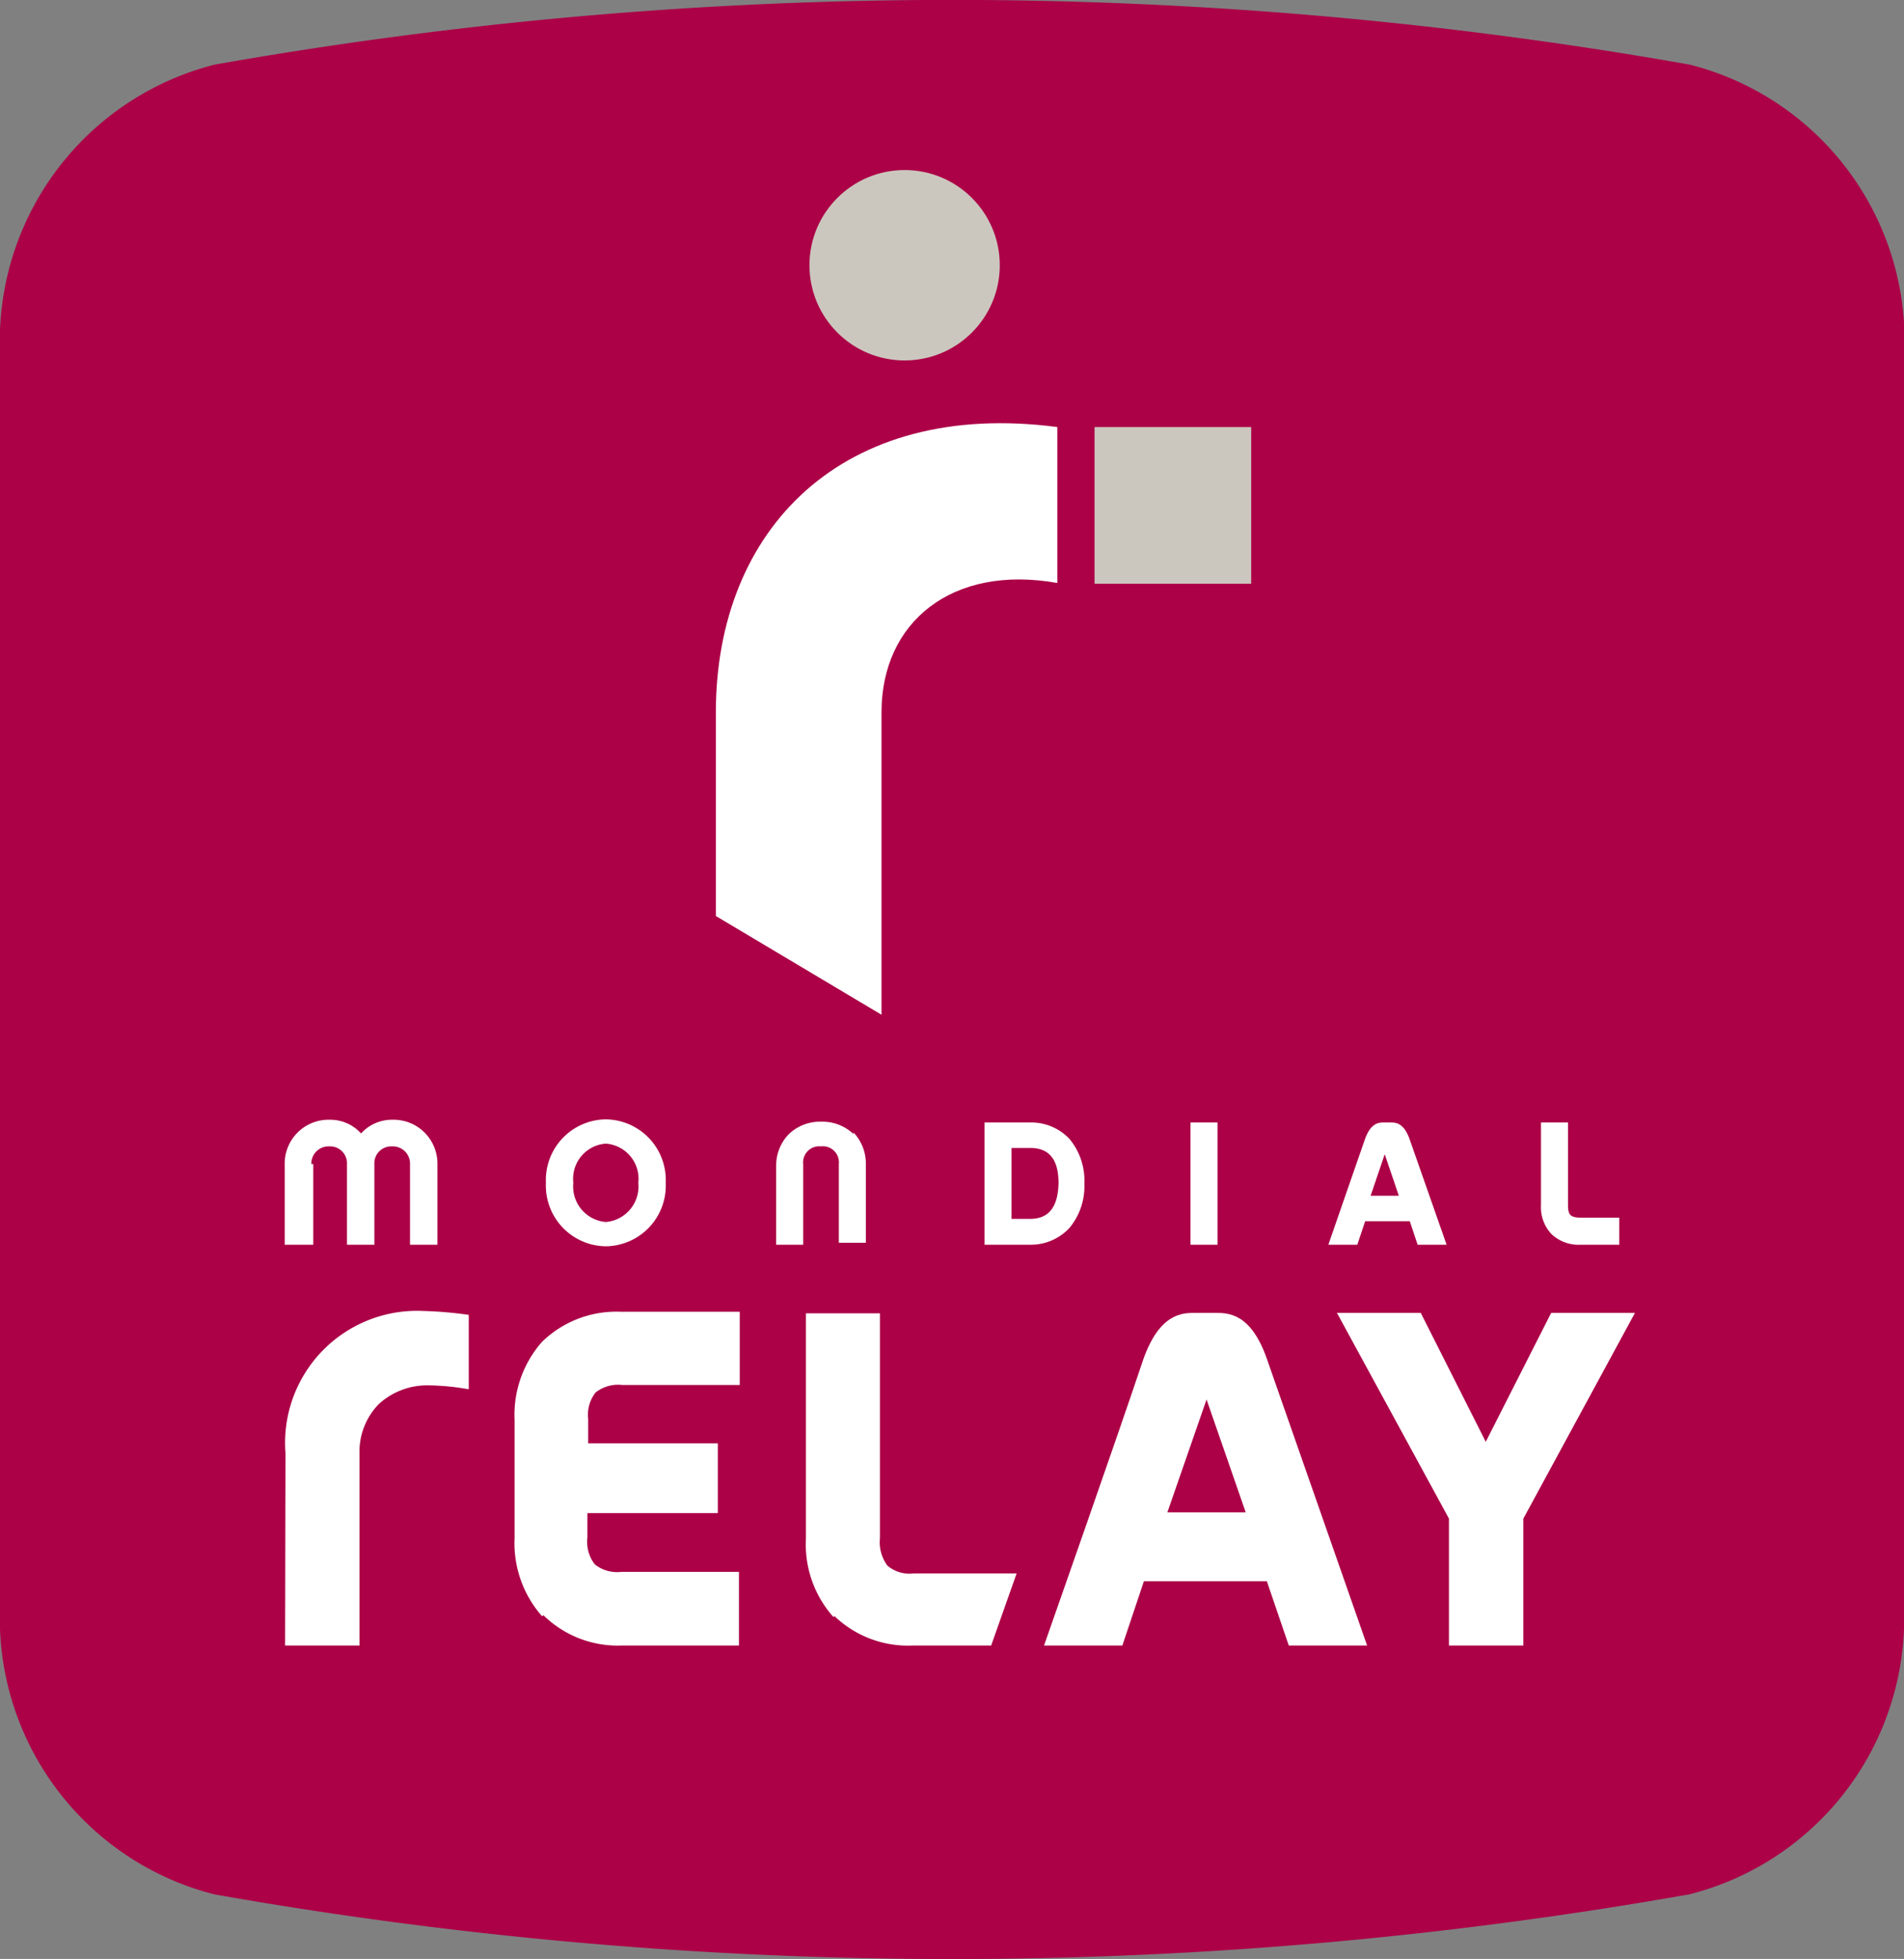 <svg xmlns="http://www.w3.org/2000/svg" viewBox="0 0 48.62 50"><rect x="0" y="0" width="48.62" height="50" fill="#808080" stroke="none"/><defs><style>.cls-1{fill:#ac0047;}.cls-2{fill:#fff;}.cls-3{fill:#ccc7be;}</style></defs><path class="cls-1" d="M48.62,41.57a7.27,7.27,0,0,1-5.48,6.78,108.2,108.2,0,0,1-37.67,0A7.27,7.27,0,0,1,0,41.57V8.43A7.28,7.28,0,0,1,5.48,1.65a108.19,108.19,0,0,1,37.67,0,7.27,7.27,0,0,1,5.48,6.78Z"/><path class="cls-2" d="M27,14.88c-2.69-.48-4.49,1-4.49,3.3v7.72l-4.23-2.52V18.18c0-4.68,3.24-8,8.72-7.28Z"/><rect class="cls-3" x="27.95" y="10.9" width="4" height="4"/><path class="cls-2" d="M7.28,42h1.9V37.1a1.74,1.74,0,0,1,.49-1.26,1.83,1.83,0,0,1,1.3-.48,6.14,6.14,0,0,1,1,.1v-1.9a10.18,10.18,0,0,0-1.18-.1h0a3.37,3.37,0,0,0-3.5,3.63Z"/><path class="cls-2" d="M13.84,41.25a2.82,2.82,0,0,1-.7-2h0v-3a2.82,2.82,0,0,1,.7-2h0a2.72,2.72,0,0,1,2-.77h3.05v1.87h-3a.93.93,0,0,0-.68.19h0a.92.92,0,0,0-.19.68h0v.62h3.31v1.78H15v.62a.94.94,0,0,0,.19.69h0a.92.92,0,0,0,.68.19h3V42H15.88a2.71,2.71,0,0,1-2-.77Z"/><path class="cls-2" d="M21.28,41.27a2.78,2.78,0,0,1-.7-2h0V33.52h1.89v5.74a1,1,0,0,0,.19.7h0a.87.87,0,0,0,.67.2h2.63L25.31,42h-2a2.71,2.71,0,0,1-2-.75Z"/><path class="cls-2" d="M37,42V38.76l-2.86-5.25h2.14l1.66,3.29,1.67-3.29h2.14L38.9,38.76V42Z"/><path class="cls-2" d="M32.36,34.71c-.41-1.2-1-1.2-1.32-1.2h-.53c-.31,0-.9,0-1.32,1.2C28.58,36.54,26.66,42,26.66,42h2l.55-1.64h3.14L32.91,42h2Zm-2.55,3.89,1-2.88,1,2.88Z"/><path class="cls-2" d="M36,29.09c-.15-.44-.37-.44-.48-.44h-.19c-.11,0-.33,0-.48.44l-.93,2.68h.74l.2-.6H36l.2.6h.74ZM35,30.52l.36-1.06.36,1.06Z"/><path class="cls-2" d="M10.47,31.77V29.71a.44.44,0,0,0-.46-.45h0a.43.43,0,0,0-.45.45h0v2.06h-.7V29.71a.43.43,0,0,0-.45-.45h0a.44.44,0,0,0-.46.45H8v2.06H7.27V29.72a1.12,1.12,0,0,1,1.15-1.14h0a1.06,1.06,0,0,1,.8.35h0a1.06,1.06,0,0,1,.8-.35h0a1.12,1.12,0,0,1,1.15,1.14h0v2.05Zm.63-.06v0Z"/><path class="cls-2" d="M13.94,30.19a1.55,1.55,0,0,1,1.53-1.62h0A1.55,1.55,0,0,1,17,30.19h0a1.55,1.55,0,0,1-1.53,1.62h0a1.55,1.55,0,0,1-1.53-1.62Zm.7,0a.91.91,0,0,0,.83,1h0a.91.91,0,0,0,.83-1h0a.9.9,0,0,0-.83-1h0a.9.9,0,0,0-.83,1Z"/><path class="cls-2" d="M21.79,28.9a1.15,1.15,0,0,1,.32.82h0v2h-.69V29.71a.41.41,0,0,0-.46-.45h0a.41.41,0,0,0-.45.45h0v2.06h-.69v-2a1.15,1.15,0,0,1,.32-.82h0a1.15,1.15,0,0,1,.83-.32h0a1.15,1.15,0,0,1,.83.32h0"/><path class="cls-2" d="M26.31,31.77H25.14V28.65h1.17a1.34,1.34,0,0,1,1,.42h0a1.66,1.66,0,0,1,.38,1.14h0a1.66,1.66,0,0,1-.38,1.13h0a1.34,1.34,0,0,1-1,.43h0m0-2.47h-.48v1.81h.48c.63,0,.71-.55.72-.91h0c0-.44-.12-.9-.72-.9h0"/><path class="cls-2" d="M30.4,31.77V28.65h.69v3.12Z"/><path class="cls-2" d="M40.36,31.77a1,1,0,0,1-.75-.28h0a1,1,0,0,1-.26-.73h0V28.65h.69v2.1c0,.26.06.32.31.33h1v.69Z"/><circle class="cls-3" cx="23.1" cy="6.77" r="2.43"/></svg>